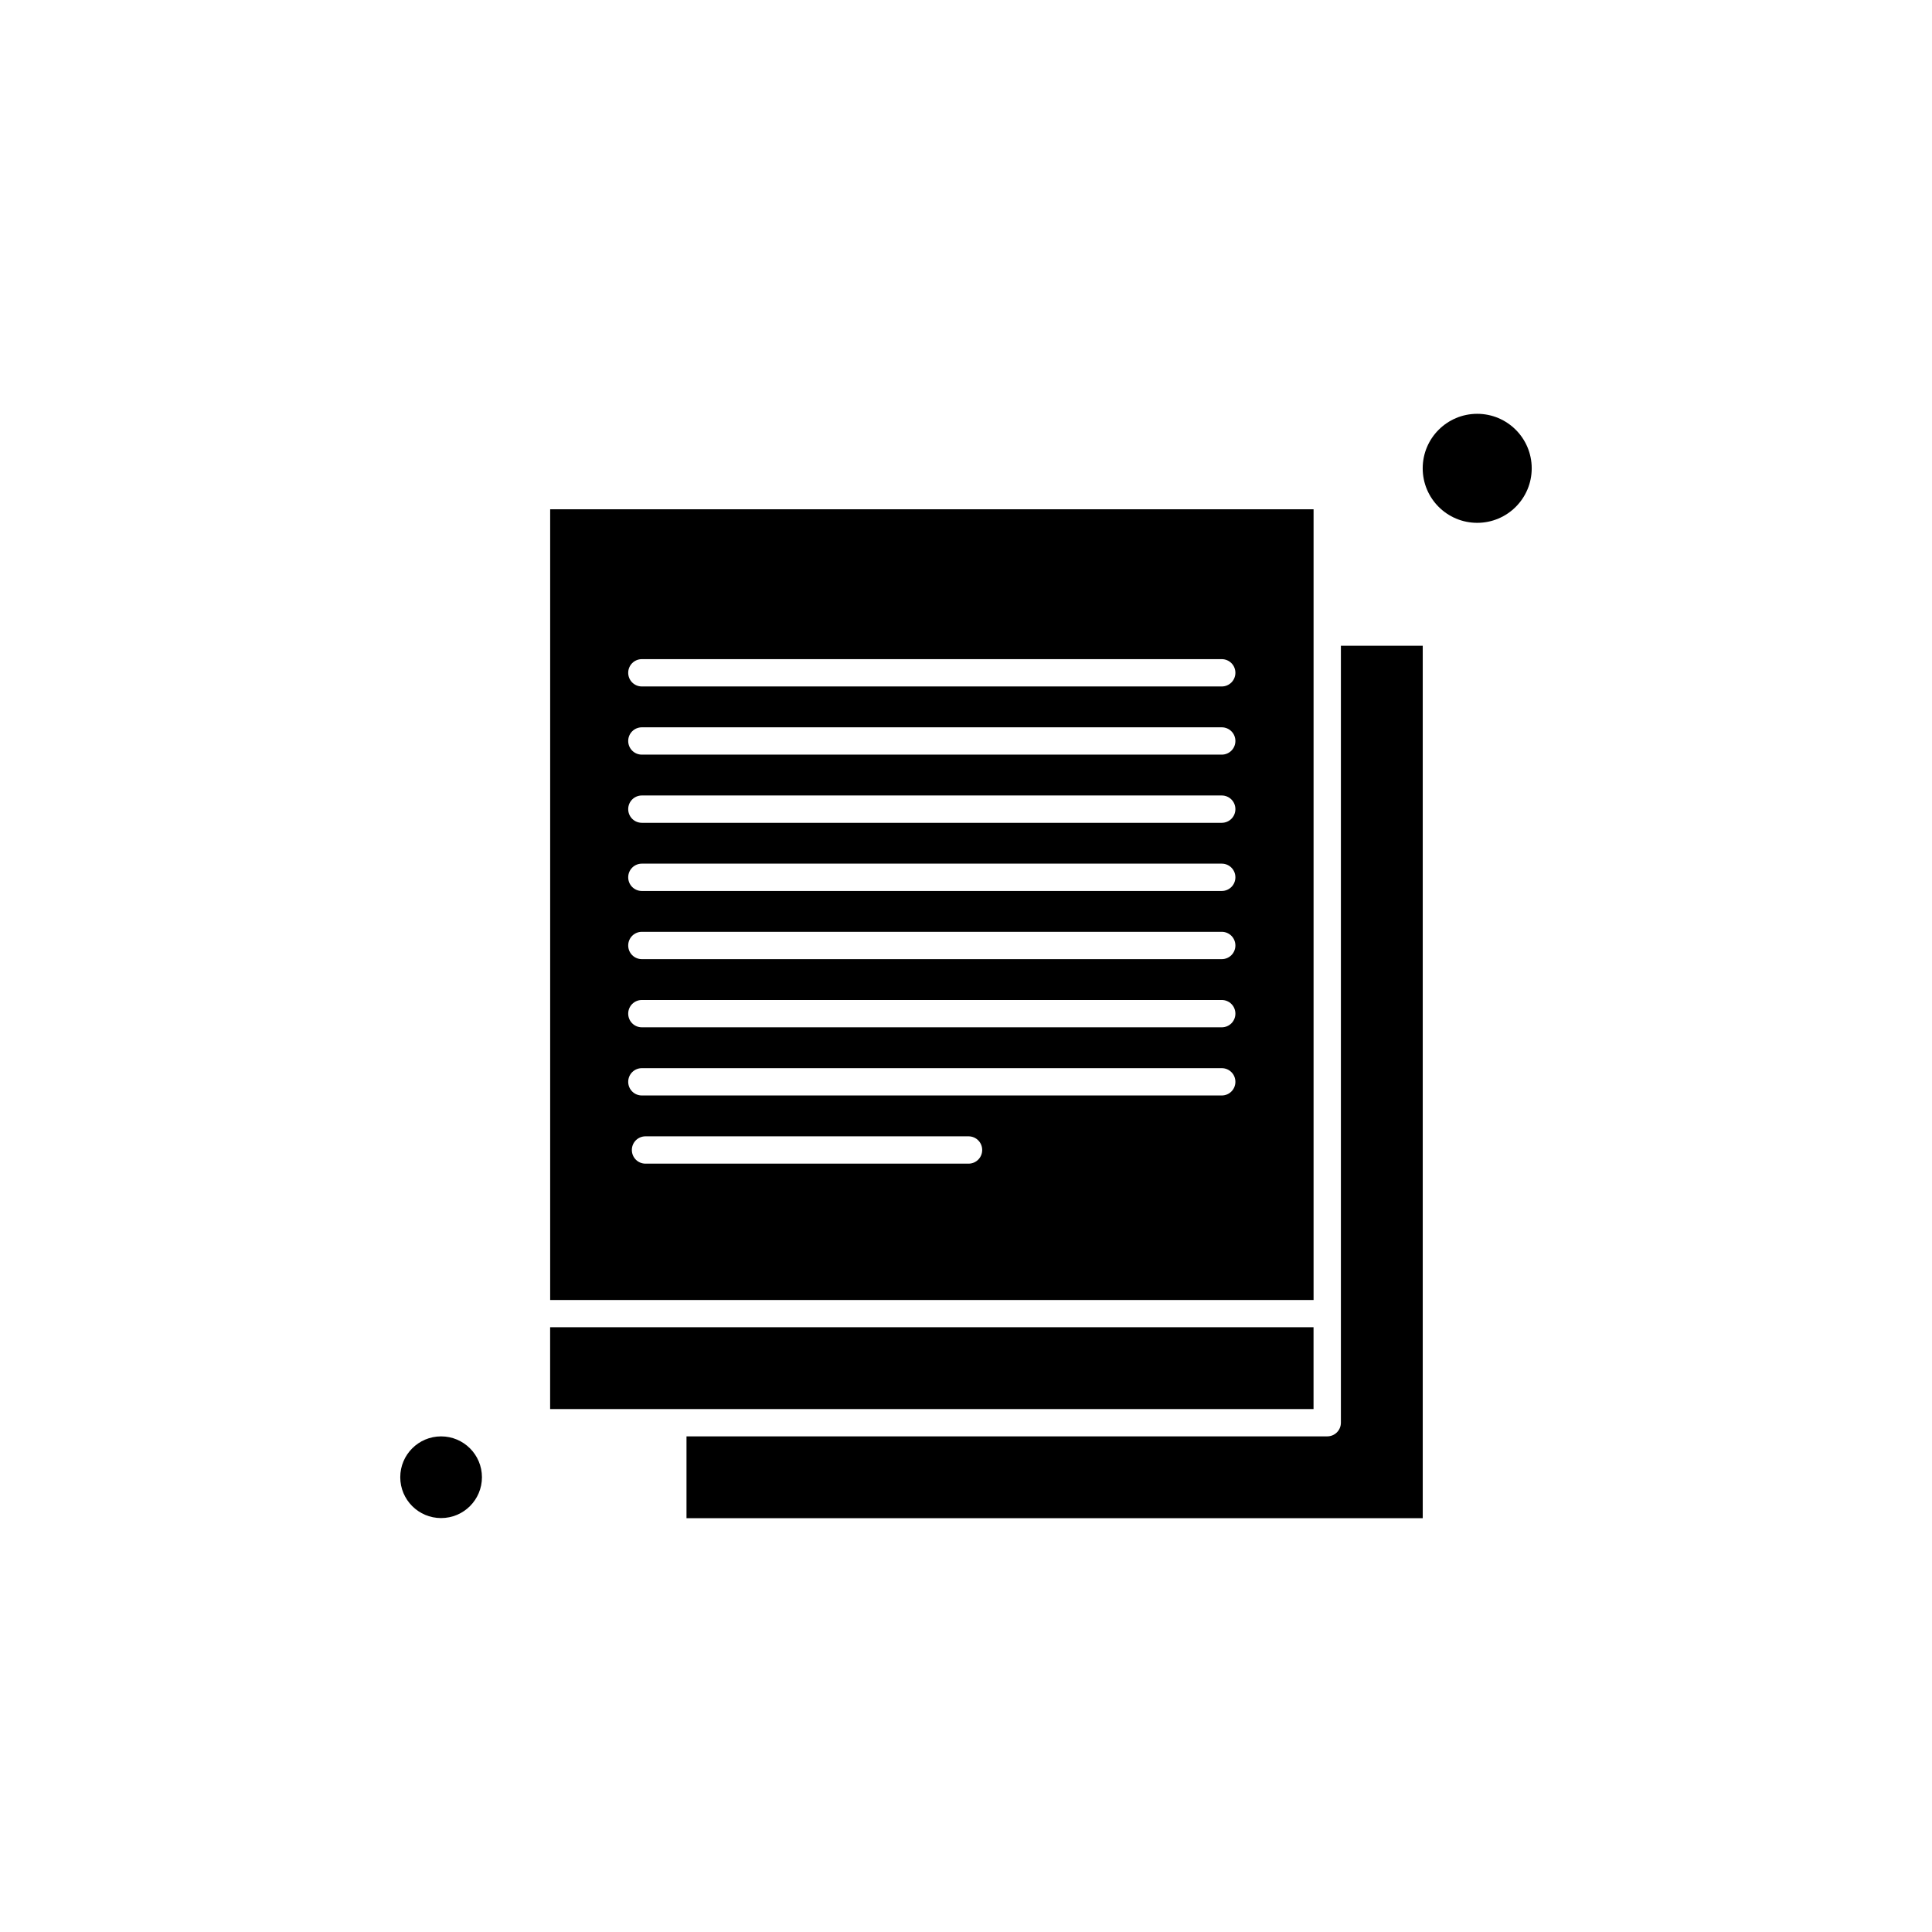 <?xml version="1.0" encoding="UTF-8"?>
<!-- Uploaded to: ICON Repo, www.svgrepo.com, Generator: ICON Repo Mixer Tools -->
<svg fill="#000000" width="800px" height="800px" version="1.1" viewBox="144 144 512 512" xmlns="http://www.w3.org/2000/svg">
 <g fill-rule="evenodd">
  <path d="m289.79 495.73h202.31v21.688h-202.31z"/>
  <path d="m499.35 521.03c0 2.008-1.613 3.621-3.621 3.621h-169.8v21.688h195.11v-231.21h-21.688z"/>
  <path d="m492.11 278.96h-202.31v209.55h202.31zm-91.441 173.42h-85.602c-2.008 0-3.621-1.613-3.621-3.621s1.613-3.621 3.621-3.621h85.602c2.008 0 3.621 1.613 3.621 3.621s-1.613 3.621-3.621 3.621zm67.102-18.066h-153.67c-2.008 0-3.621-1.613-3.621-3.621 0-2.008 1.613-3.621 3.621-3.621h153.67c2.008 0 3.621 1.613 3.621 3.621 0 2.008-1.613 3.621-3.621 3.621zm0-18.066h-153.67c-2.008 0-3.621-1.613-3.621-3.621 0-2.008 1.613-3.621 3.621-3.621h153.67c2.008 0 3.621 1.613 3.621 3.621 0 2.008-1.613 3.621-3.621 3.621zm0-18.066h-153.67c-2.008 0-3.621-1.613-3.621-3.621 0-2.008 1.613-3.621 3.621-3.621h153.67c2.008 0 3.621 1.613 3.621 3.621 0 2.008-1.613 3.621-3.621 3.621zm0-18.066h-153.67c-2.008 0-3.621-1.613-3.621-3.621s1.613-3.621 3.621-3.621h153.67c2.008 0 3.621 1.613 3.621 3.621s-1.613 3.621-3.621 3.621zm0-18.066h-153.67c-2.008 0-3.621-1.613-3.621-3.621 0-2.008 1.613-3.621 3.621-3.621h153.67c2.008 0 3.621 1.613 3.621 3.621 0 2.008-1.613 3.621-3.621 3.621zm0-18.066h-153.67c-2.008 0-3.621-1.613-3.621-3.621 0-2.008 1.613-3.621 3.621-3.621h153.67c2.008 0 3.621 1.613 3.621 3.621 0 2.008-1.613 3.621-3.621 3.621zm0-18.066h-153.67c-2.008 0-3.621-1.613-3.621-3.621 0-2.008 1.613-3.621 3.621-3.621h153.67c2.008 0 3.621 1.613 3.621 3.621 0 2.008-1.613 3.621-3.621 3.621z"/>
  <path d="m271.72 535.48c0 5.981-4.848 10.824-10.824 10.824-5.977 0-10.824-4.844-10.824-10.824 0-5.977 4.848-10.824 10.824-10.824 5.977 0 10.824 4.848 10.824 10.824"/>
  <path d="m549.92 268.11c0 7.977-6.465 14.445-14.445 14.445-7.977 0-14.445-6.469-14.445-14.445 0-7.981 6.469-14.445 14.445-14.445 7.981 0 14.445 6.465 14.445 14.445"/>
 </g>
</svg>